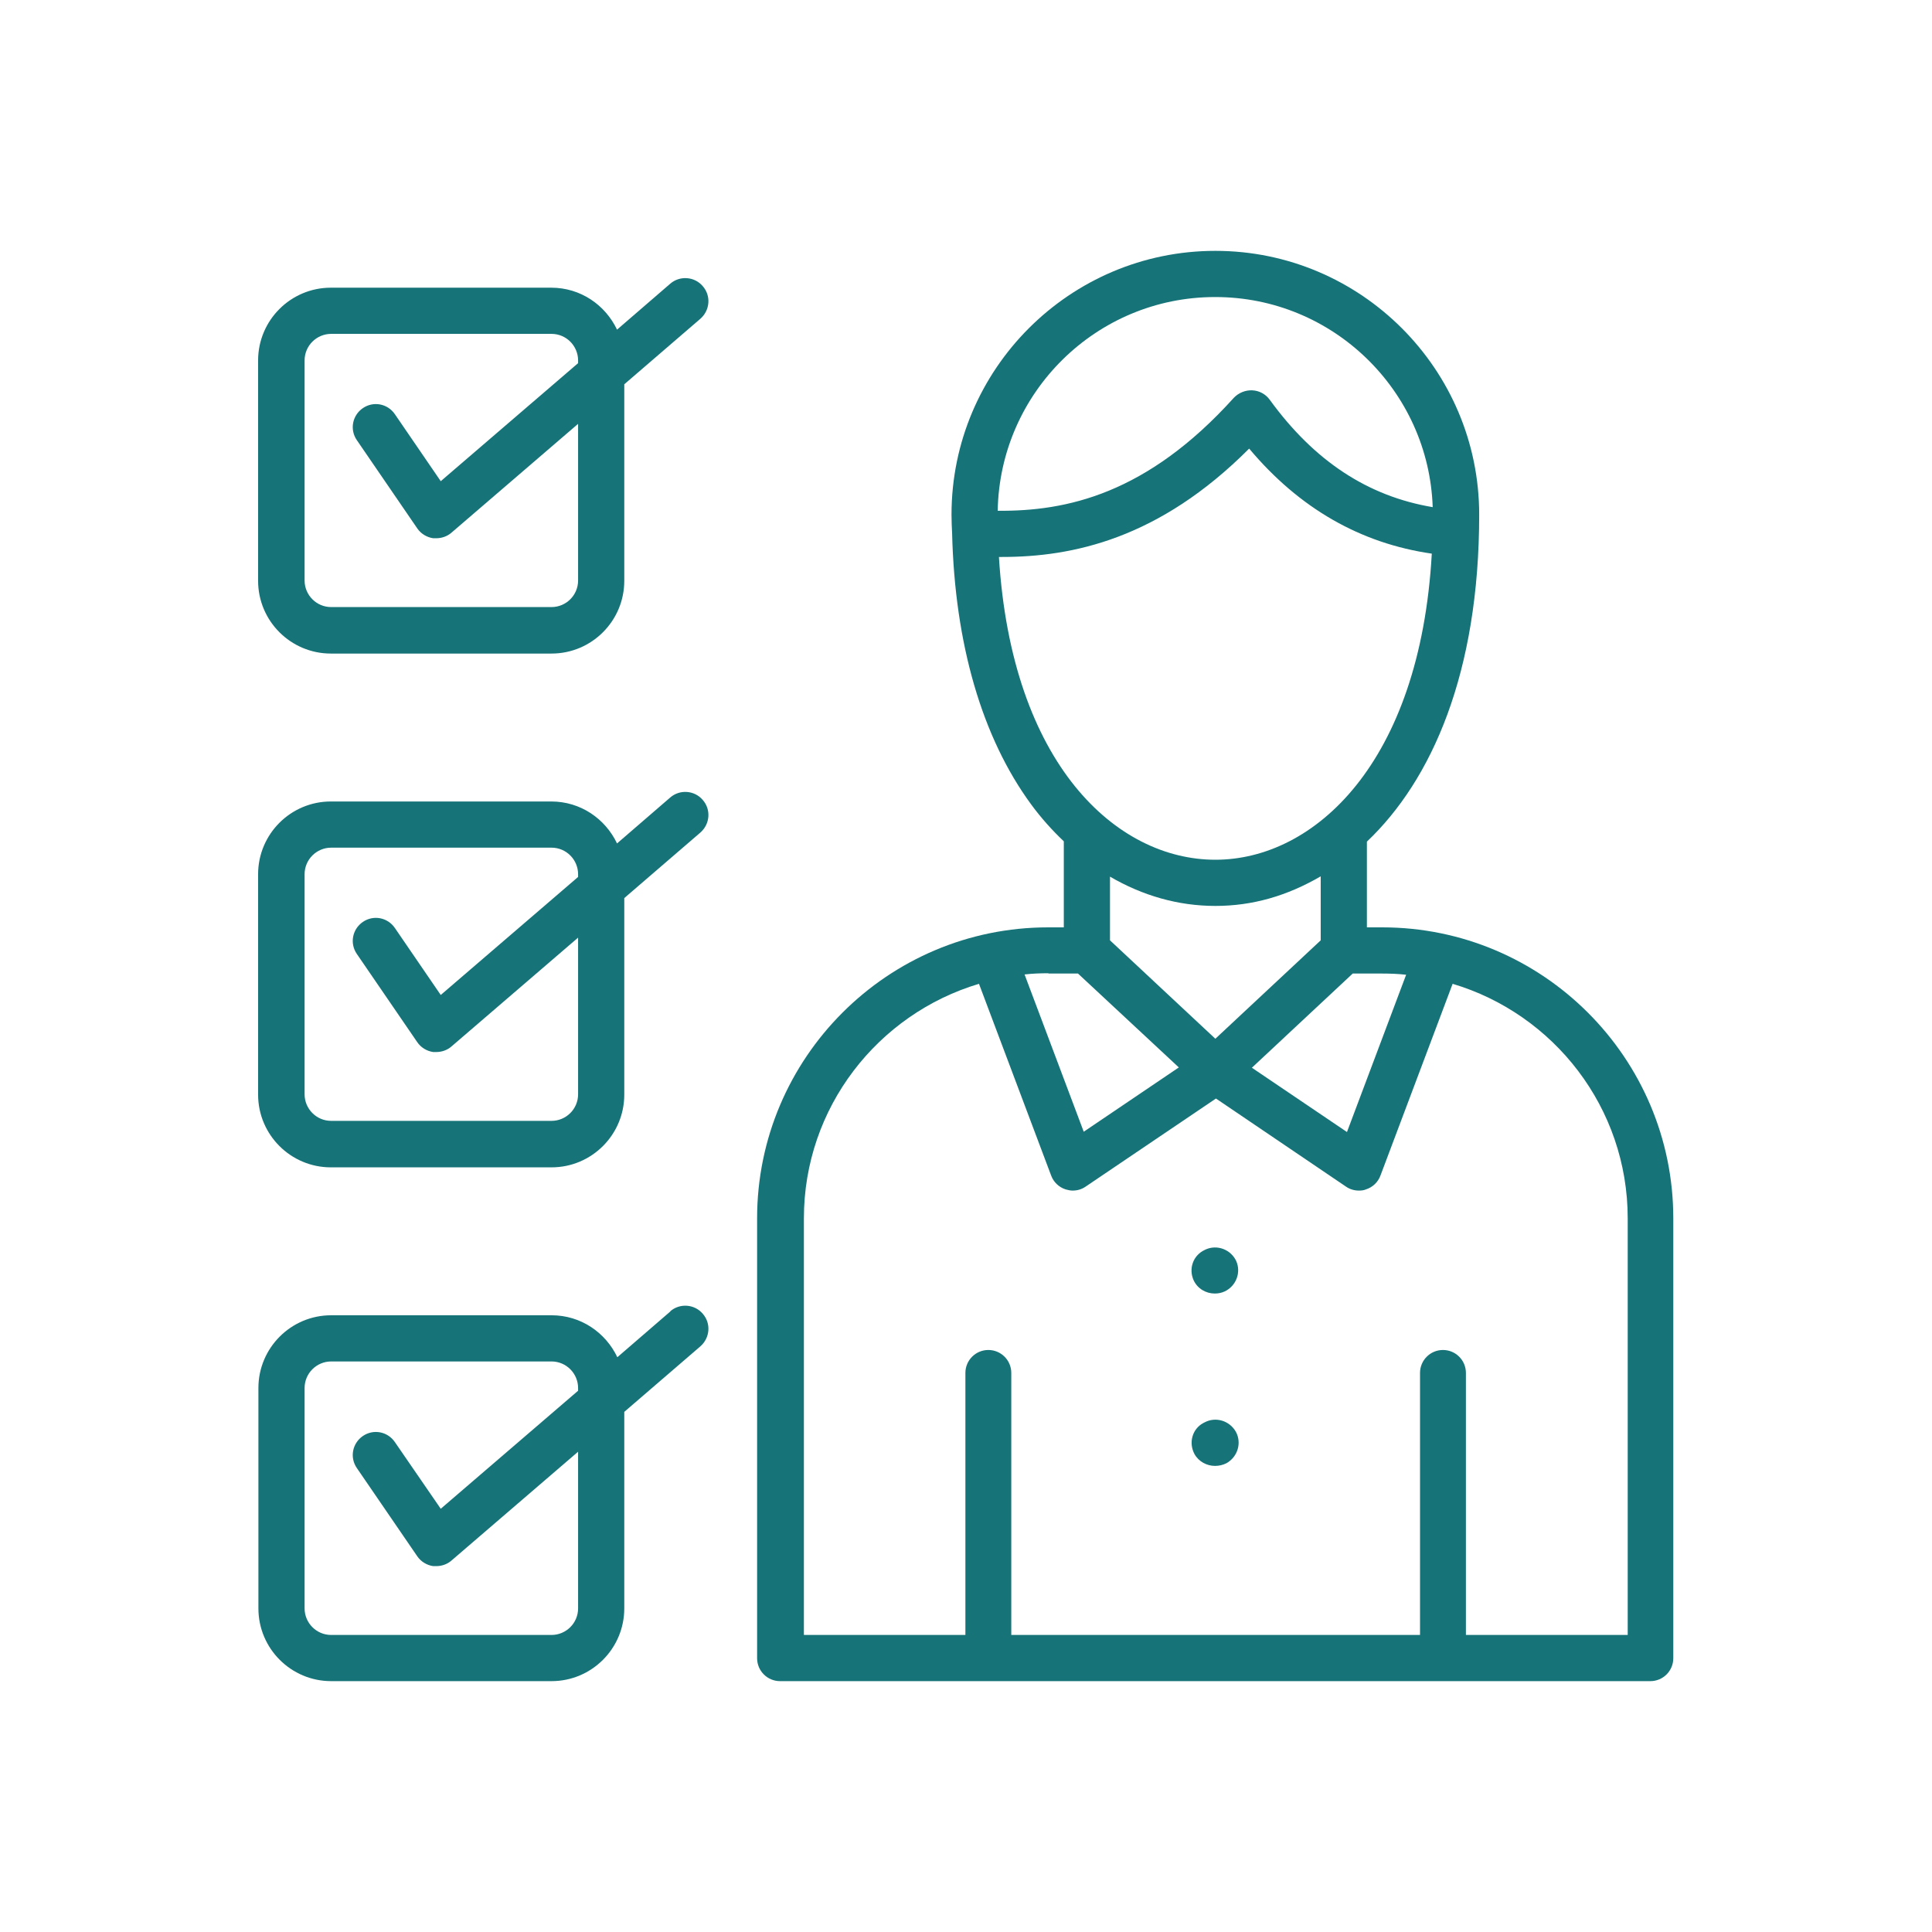<svg viewBox="0 0 64 64" version="1.1" xmlns="http://www.w3.org/2000/svg" id="Fläche">
  
  <defs>
    <style>
      .st0 {
        fill: #167378;
      }
    </style>
  </defs>
  <path d="M40.25,48.56c-.27,0-.54-.14-.68-.39-.2-.37-.08-.83.29-1.03l.04-.02c.37-.2.83-.06,1.04.31.2.37.06.83-.31,1.04-.12.06-.25.09-.38.09Z" class="st0"></path>
  <g>
    <path d="M39.94,41.39l-.04.02c-.38.18-.53.62-.36,1,.13.28.41.44.7.44.11,0,.22-.02.33-.07.38-.18.55-.63.38-1.01-.18-.38-.63-.55-1.01-.38Z" class="st0"></path>
    <path d="M10.97,21.65h7.3c1.33,0,2.41-1.08,2.41-2.41v-6.51l2.52-2.17c.32-.28.36-.76.08-1.08-.27-.32-.76-.36-1.08-.08l-1.76,1.52c-.39-.82-1.21-1.39-2.18-1.39h-7.3c-1.33,0-2.41,1.08-2.41,2.41v7.3c0,1.33,1.08,2.41,2.41,2.41ZM10.09,11.94c0-.49.4-.88.88-.88h7.3c.49,0,.88.4.88.88v.09l-4.55,3.91-1.52-2.22c-.24-.35-.71-.44-1.06-.2-.35.24-.44.71-.2,1.06l2,2.92c.12.18.32.3.53.33.03,0,.07,0,.1,0,.18,0,.36-.06.5-.18l4.2-3.61v5.19c0,.49-.4.88-.88.88h-7.3c-.49,0-.88-.4-.88-.88v-7.3Z" class="st0"></path>
    <path d="M10.97,38.67h7.3c1.33,0,2.41-1.08,2.41-2.41v-6.51l2.52-2.17c.32-.28.36-.76.08-1.08-.27-.32-.76-.36-1.08-.08l-1.76,1.52c-.39-.82-1.21-1.39-2.18-1.39h-7.3c-1.33,0-2.41,1.08-2.41,2.41v7.3c0,1.33,1.08,2.41,2.41,2.41ZM10.09,28.96c0-.49.4-.88.88-.88h7.3c.49,0,.88.4.88.88v.09l-4.55,3.91-1.52-2.22c-.24-.35-.71-.44-1.06-.2-.35.24-.44.71-.2,1.06l2,2.92c.12.18.32.3.53.33.03,0,.07,0,.1,0,.18,0,.36-.06.5-.18l4.2-3.61v5.19c0,.49-.4.88-.88.88h-7.3c-.49,0-.88-.4-.88-.88v-7.3Z" class="st0"></path>
    <path d="M45.79,30.72h-.51v-2.84c2.15-2.04,3.72-5.59,3.72-10.83,0-4.82-3.92-8.74-8.74-8.74s-8.74,3.92-8.74,8.74c0,.21.01.42.02.62.09,3.66.99,6.76,2.62,8.98.33.45.7.86,1.08,1.22v2.85h-.52c-5.32,0-9.64,4.33-9.64,9.64v14.57c0,.42.34.76.76.76h28.83c.42,0,.76-.34.76-.76v-14.57c0-5.32-4.33-9.64-9.64-9.64ZM45.79,32.25c.27,0,.53.01.79.04l-1.96,5.21-3.15-2.13,3.34-3.12h.98ZM40.26,34.41l-3.49-3.26v-2.11c1.08.63,2.26.97,3.49.97s2.37-.33,3.49-.98v2.12l-3.49,3.26ZM40.26,9.84c3.89,0,7.07,3.1,7.2,6.96-2.14-.36-3.92-1.52-5.4-3.56-.14-.19-.35-.3-.58-.31-.22-.01-.45.08-.61.25-2.88,3.19-5.54,3.76-7.82,3.74.07-3.92,3.27-7.08,7.2-7.08ZM33.09,18.45s.07,0,.1,0c2.33,0,5.2-.59,8.19-3.59,1.66,1.98,3.69,3.14,6.05,3.48-.39,6.95-3.9,10.14-7.17,10.14s-6.75-3.15-7.17-10.04ZM34.73,32.25h.98l3.34,3.11-3.15,2.13-1.96-5.21c.26-.03.52-.04.79-.04ZM53.91,54.16h-5.35v-8.68c0-.42-.34-.76-.76-.76s-.76.34-.76.76v8.68h-13.54v-8.68c0-.42-.34-.76-.76-.76s-.76.34-.76.76v8.68h-5.35v-13.8c0-3.67,2.45-6.77,5.8-7.77l2.39,6.35c.08.22.26.39.48.46.08.02.15.04.23.04.15,0,.3-.04.43-.13l4.32-2.92,4.31,2.92c.13.09.28.13.43.13.08,0,.16-.01.23-.04.22-.07.4-.24.48-.46l2.39-6.35c3.35,1,5.8,4.1,5.8,7.77v13.8Z" class="st0"></path>
    <path d="M22.21,43.44l-1.76,1.52c-.39-.82-1.21-1.39-2.18-1.39h-7.3c-1.33,0-2.41,1.08-2.41,2.41v7.3c0,1.33,1.08,2.41,2.41,2.41h7.3c1.33,0,2.41-1.08,2.41-2.41v-6.51l2.52-2.17c.32-.28.36-.76.08-1.08-.27-.32-.76-.36-1.08-.08ZM19.15,53.28c0,.49-.4.88-.88.88h-7.3c-.49,0-.88-.4-.88-.88v-7.3c0-.49.4-.88.88-.88h7.3c.49,0,.88.4.88.88v.09l-4.55,3.91-1.52-2.21c-.24-.35-.71-.44-1.06-.2-.35.24-.44.71-.2,1.06l2,2.92c.12.18.32.3.53.33.03,0,.07,0,.1,0,.18,0,.36-.06.5-.18l4.2-3.61v5.19Z" class="st0"></path>
  </g>
</svg>
